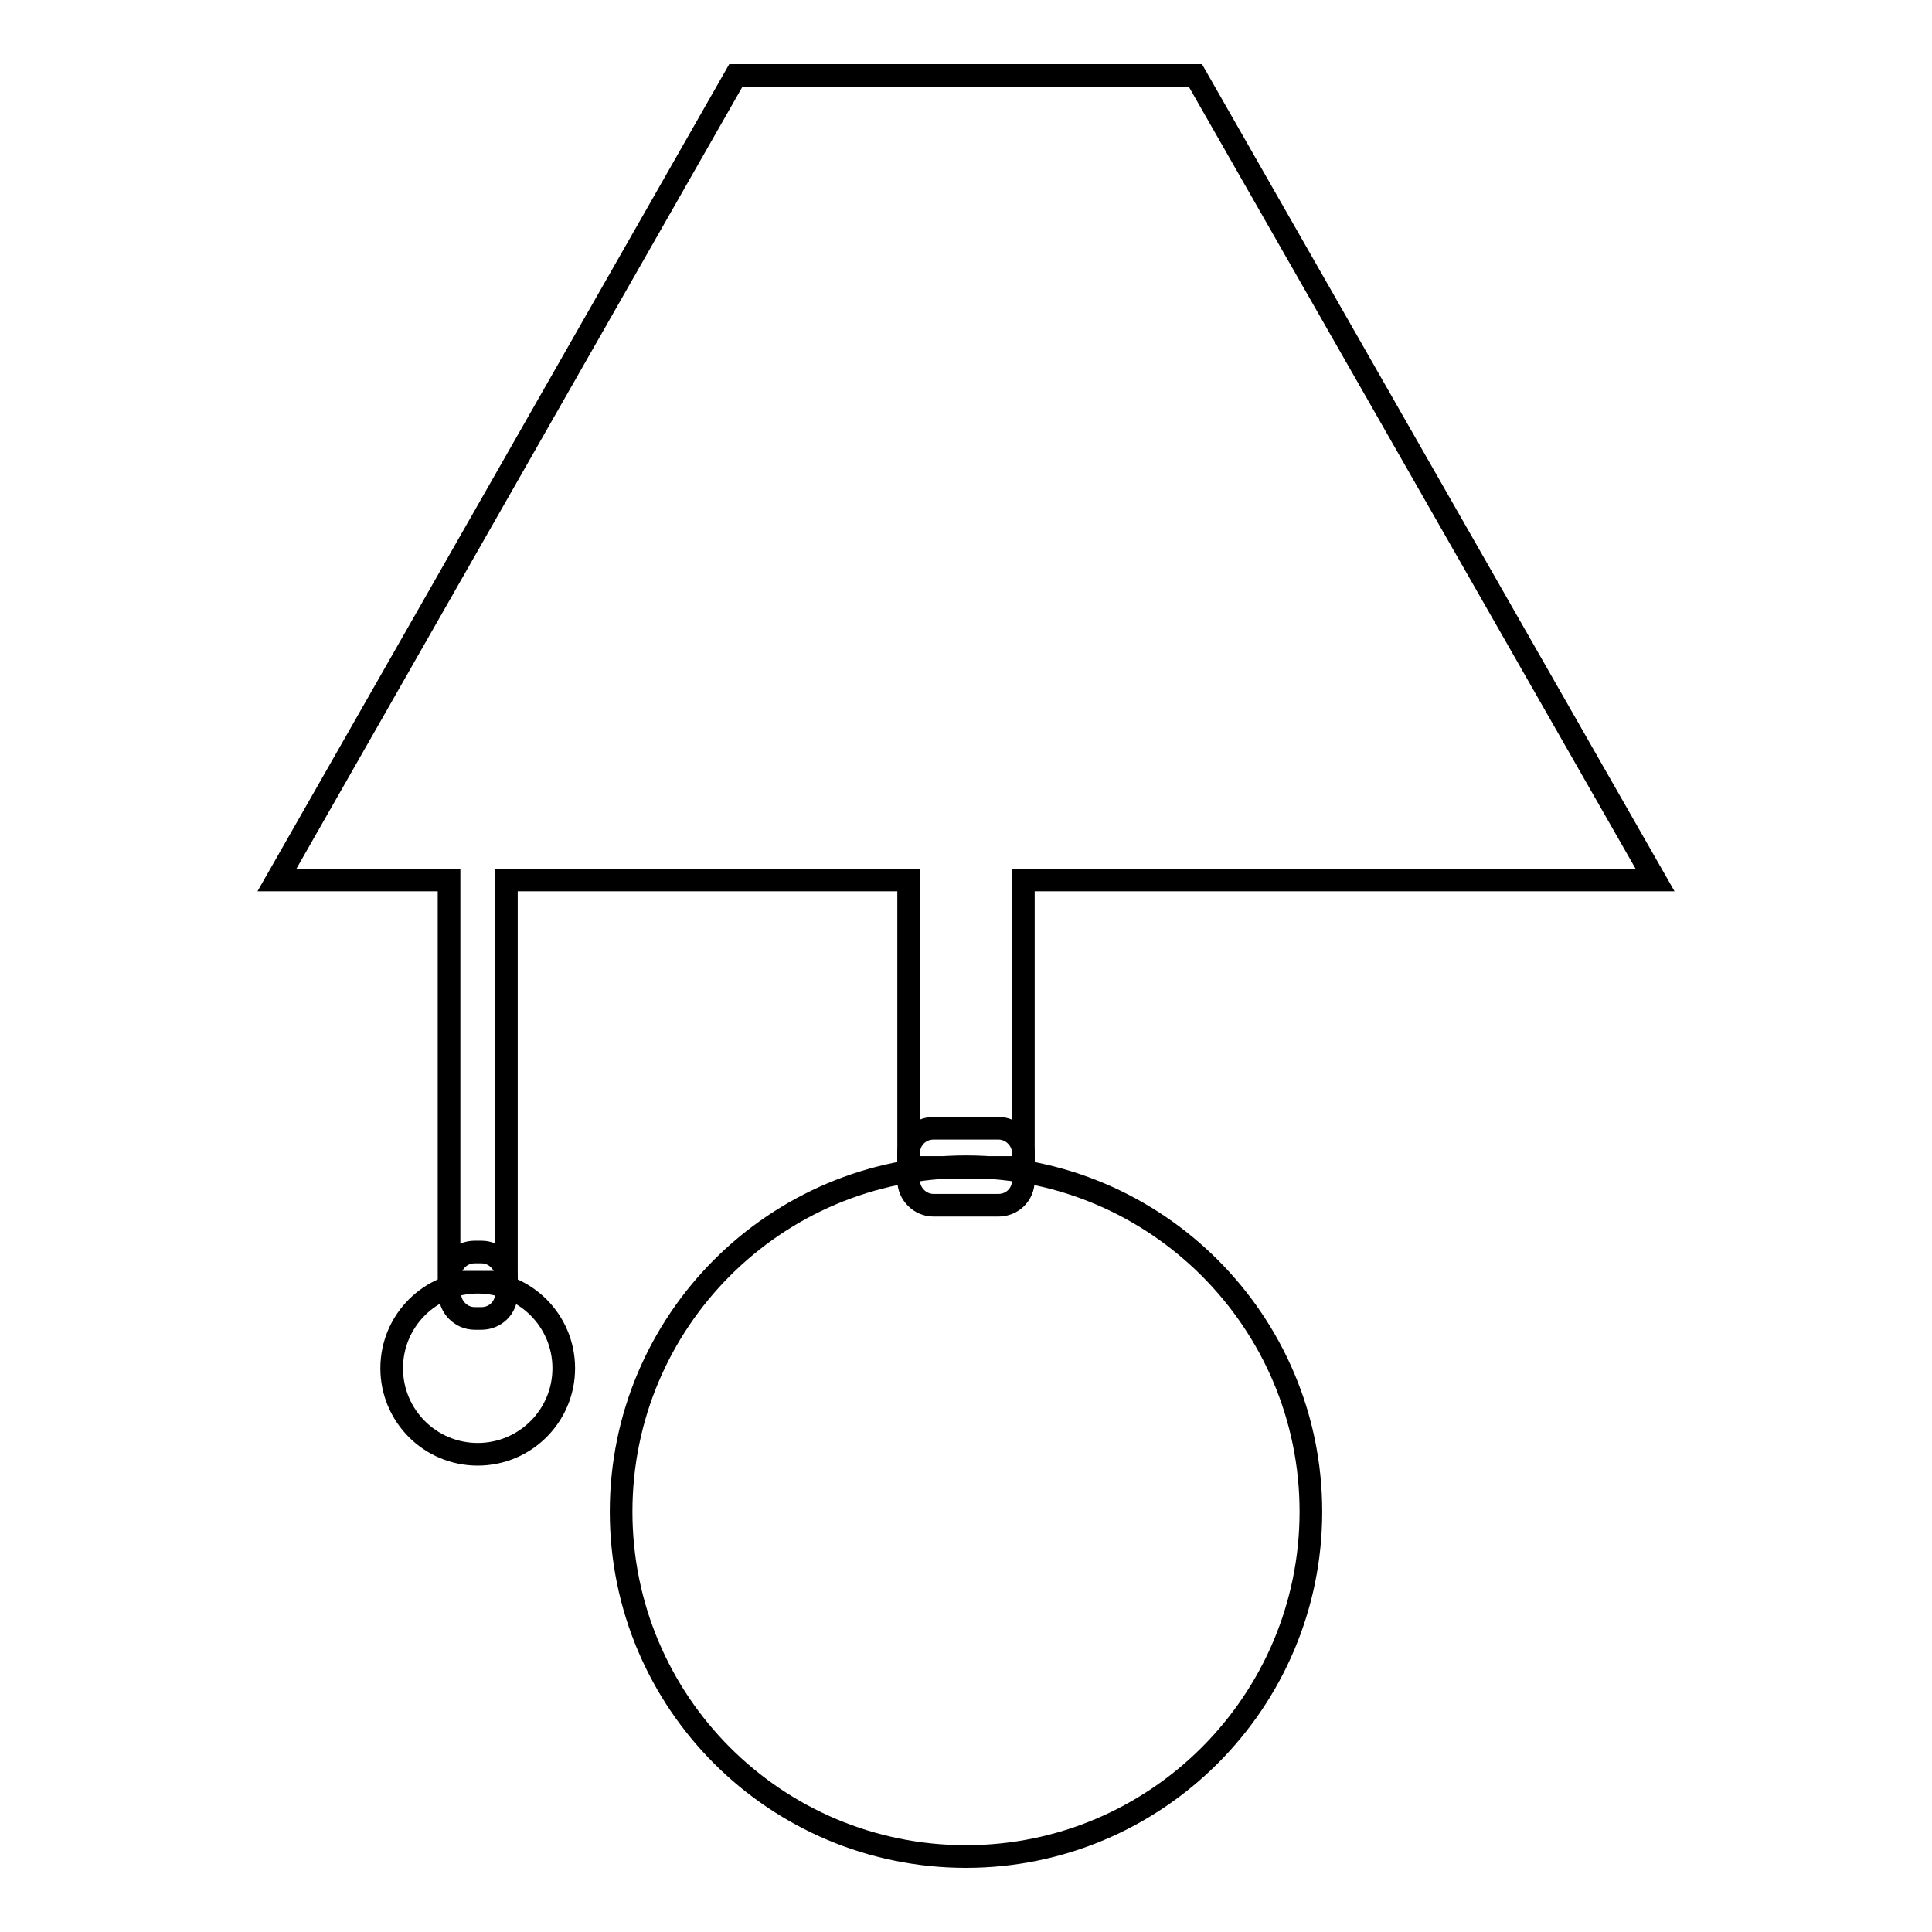 <?xml version="1.0" encoding="utf-8"?>
<!-- Svg Vector Icons : http://www.onlinewebfonts.com/icon -->
<!DOCTYPE svg PUBLIC "-//W3C//DTD SVG 1.1//EN" "http://www.w3.org/Graphics/SVG/1.1/DTD/svg11.dtd">
<svg version="1.1" xmlns="http://www.w3.org/2000/svg" xmlns:xlink="http://www.w3.org/1999/xlink" x="0px" y="0px" viewBox="0 0 256 256" enable-background="new 0 0 256 256" xml:space="preserve">
<g><g><path stroke-width="3" fill-opacity="0" stroke="#000000"  d="M135.6,116.6v38.1H128h-7.6v-38.1H67.1v53.3h-3.8h-3.8v-53.3H36.7L97.5,10h60.9l60.9,106.6H135.6L135.6,116.6z M173.7,200.3c0,25.2-20.5,45.7-45.7,45.7s-45.7-20.4-45.7-45.7c0-25.2,20.4-45.7,45.7-45.7C153.2,154.6,173.7,175.1,173.7,200.3z M74.7,181.3c0,6.3-5.1,11.4-11.4,11.4c-6.3,0-11.4-5.1-11.4-11.4s5.1-11.4,11.4-11.4C69.6,169.9,74.7,175,74.7,181.3z"/><path stroke-width="3" fill-opacity="0" stroke="#000000"  d="M135.6,156.4c0,1.9-1.5,3.3-3.3,3.3h-8.6c-1.8,0-3.3-1.5-3.3-3.3v-3.6c0-1.9,1.5-3.3,3.3-3.3h8.6c1.8,0,3.3,1.5,3.3,3.3V156.4z"/><path stroke-width="3" fill-opacity="0" stroke="#000000"  d="M67.1,171.4c0,1.9-1.5,3.3-3.3,3.3h-0.9c-1.8,0-3.3-1.5-3.3-3.3v-2.2c0-1.9,1.5-3.3,3.3-3.3h0.9c1.8,0,3.3,1.5,3.3,3.3V171.4z"/></g></g>
</svg>